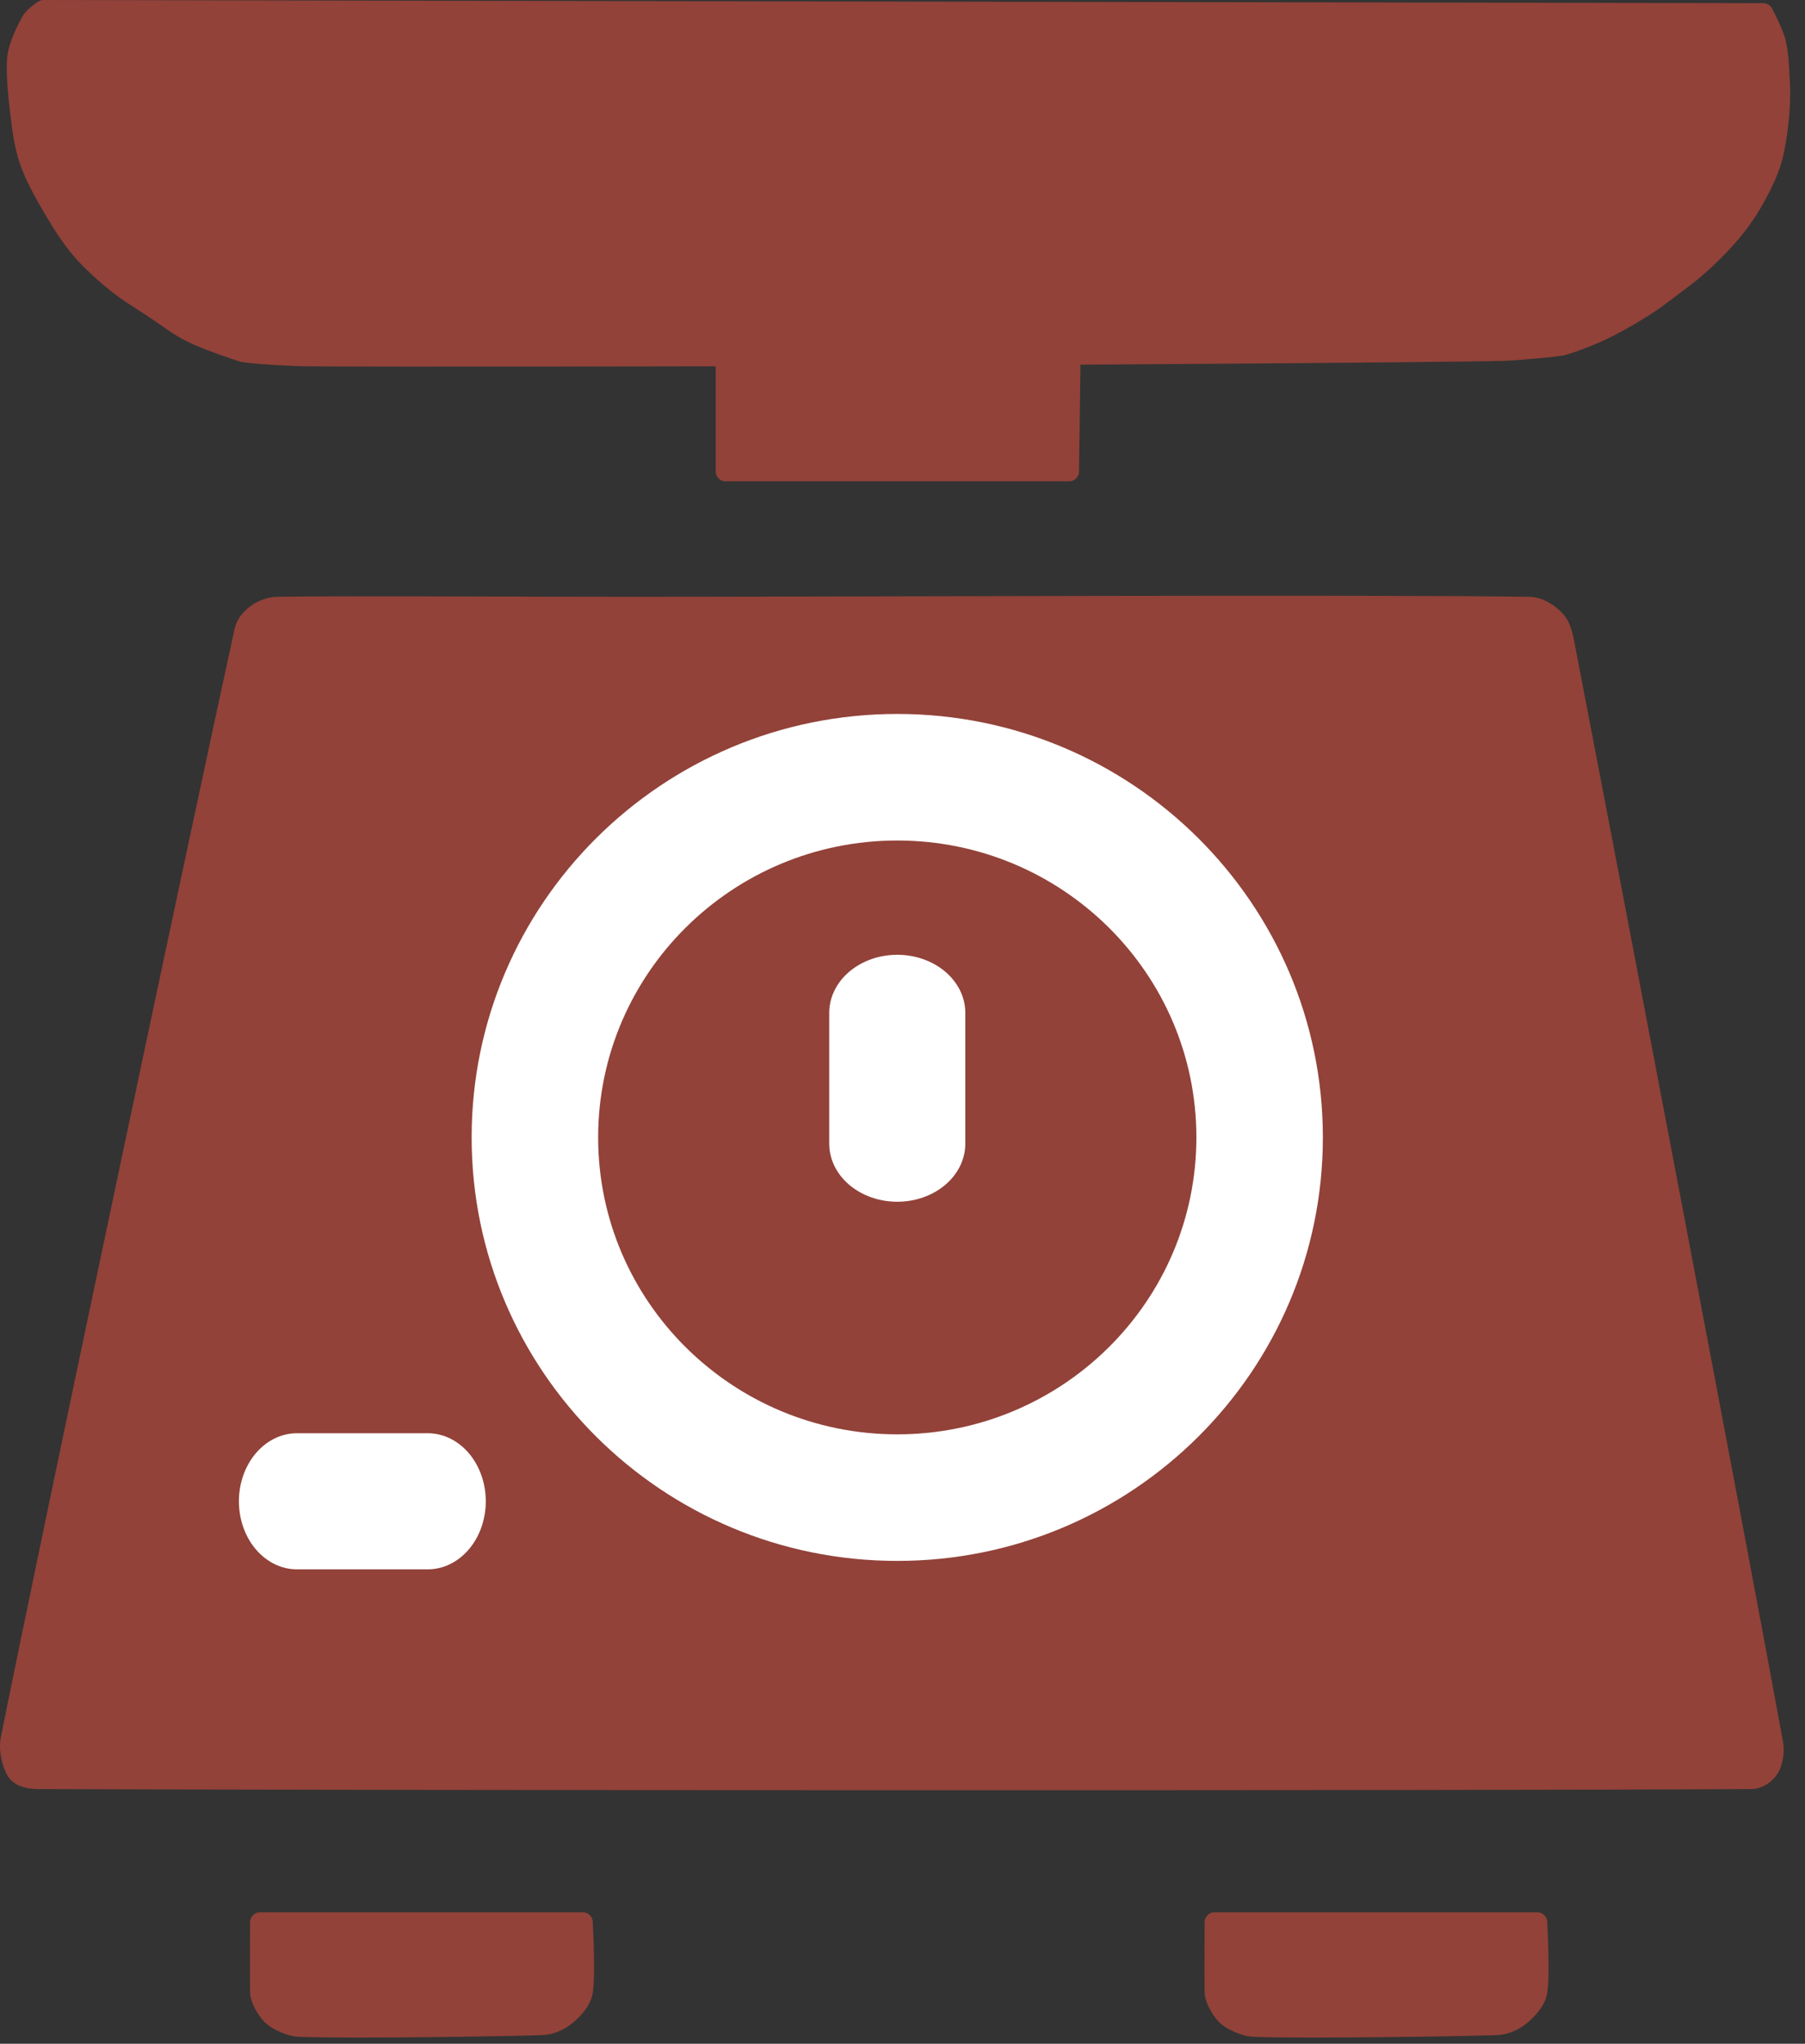 <?xml version="1.0" encoding="UTF-8" standalone="no"?>
<!DOCTYPE svg PUBLIC "-//W3C//DTD SVG 1.1//EN" "http://www.w3.org/Graphics/SVG/1.1/DTD/svg11.dtd">
<svg width="100%" height="100%" viewBox="0 0 91 103" version="1.1" xmlns="http://www.w3.org/2000/svg" xmlns:xlink="http://www.w3.org/1999/xlink" xml:space="preserve" xmlns:serif="http://www.serif.com/" style="fill-rule:evenodd;clip-rule:evenodd;stroke-linecap:round;stroke-linejoin:round;stroke-miterlimit:1.5;">
    <rect x="0" y="0" width="91" height="103" fill="#333333" stroke="none"/>
    <g transform="matrix(1,0,0,1,-40.293,-34.211)">
        <path d="M42.491,34.711L129.187,34.871C129.187,34.871 129.727,35.872 129.846,36.42C129.982,37.044 129.996,37.734 130.035,38.453C130.074,39.157 130.011,40.038 129.92,40.73C129.828,41.422 129.703,42.14 129.455,42.767C129.218,43.365 128.918,43.937 128.593,44.491C128.201,45.157 127.762,45.73 127.201,46.344C126.672,46.922 125.853,47.708 125.223,48.174C124.57,48.657 123.897,49.214 123.186,49.663C122.441,50.133 121.488,50.682 120.757,50.995C120.133,51.262 119.617,51.465 119.121,51.608C118.779,51.707 116.478,51.89 116.123,51.898C112.035,51.989 94.271,52.092 94.271,52.092L94.192,57.969L76.875,57.969L76.875,52.171C76.875,52.171 59.625,52.209 55.559,52.171C55.202,52.167 52.817,52.052 52.479,51.939C51.885,51.74 50.698,51.343 49.957,50.976C49.273,50.638 48.665,50.158 48.031,49.738C47.398,49.319 46.739,48.932 46.15,48.454C45.539,47.957 44.889,47.376 44.362,46.757C43.834,46.138 43.4,45.439 42.986,44.739C42.565,44.028 42.107,43.202 41.839,42.491C41.596,41.846 41.469,41.158 41.38,40.473C41.266,39.587 41.071,38.037 41.151,37.171C41.213,36.501 41.639,35.691 41.862,35.281C41.997,35.032 42.491,34.711 42.491,34.711Z" style="fill:rgb(146,66,57);stroke:rgb(146,66,57);stroke-width:1px;"/>
    </g>
    <g transform="matrix(1,0,0,1,-40.293,-34.211)">
        <path d="M54.283,64.788C57.411,64.731 66.116,64.788 72.033,64.788C82.551,64.788 109.61,64.669 117.393,64.788C117.899,64.795 118.432,65.156 118.734,65.498C119.037,65.84 119.118,66.373 119.208,66.839C121.034,76.27 127.979,112.67 129.693,122.084C129.768,122.497 129.675,123.027 129.49,123.326C129.306,123.624 128.938,123.873 128.585,123.875C114.039,123.966 56.789,123.939 42.214,123.875C41.831,123.873 41.351,123.802 41.132,123.487C40.901,123.153 40.717,122.409 40.824,121.871C42.739,112.285 50.545,75.427 52.618,65.971C52.694,65.625 52.987,65.328 53.265,65.13C53.542,64.933 53.925,64.794 54.283,64.788Z" style="fill:rgb(146,66,57);stroke:rgb(146,66,57);stroke-width:1px;"/>
    </g>
    <g transform="matrix(1.217,0,0,1.336,-63.509,-64.836)">
        <path d="M89.355,75.462C99.086,75.462 106.986,82.62 106.986,91.436C106.986,100.253 99.086,107.411 89.355,107.411C79.624,107.411 71.723,100.253 71.723,91.436C71.723,82.62 79.624,75.462 89.355,75.462ZM89.355,80.236C82.524,80.236 76.964,85.247 76.964,91.436C76.964,97.625 82.524,102.637 89.355,102.637C96.186,102.637 101.746,97.625 101.746,91.436C101.746,85.247 96.186,80.236 89.355,80.236Z" style="fill:white;"/>
    </g>
    <g transform="matrix(1,0,0,0.853,-40.387,-21.534)">
        <path d="M85.623,85.086L85.623,92.817" style="fill:none;stroke:white;stroke-width:6.86px;"/>
    </g>
    <g transform="matrix(3.26128e-16,-1,0.853,2.77556e-16,-57.608,161.284)">
        <path d="M85.623,85.086L85.623,92.817" style="fill:none;stroke:white;stroke-width:6.86px;"/>
    </g>
    <g transform="matrix(1,0,0,1,-40.293,-34.211)">
        <path d="M53.401,131.086L69.676,131.086C69.676,131.086 69.825,133.813 69.676,134.602C69.584,135.097 69.135,135.543 68.787,135.822C68.454,136.09 68.015,136.263 67.588,136.277C65.206,136.353 57.699,136.456 55.345,136.36C54.95,136.344 54.308,136.06 54.022,135.801C53.765,135.57 53.406,134.973 53.401,134.602C53.391,133.833 53.401,131.086 53.401,131.086Z" style="fill:rgb(146,66,57);stroke:rgb(146,66,57);stroke-width:1px;"/>
    </g>
    <g transform="matrix(1,0,0,1,7.829,-34.211)">
        <path d="M53.401,131.086L69.676,131.086C69.676,131.086 69.825,133.813 69.676,134.602C69.584,135.097 69.135,135.543 68.787,135.822C68.454,136.09 68.015,136.263 67.588,136.277C65.206,136.353 57.699,136.456 55.345,136.36C54.95,136.344 54.308,136.06 54.022,135.801C53.765,135.57 53.406,134.973 53.401,134.602C53.391,133.833 53.401,131.086 53.401,131.086Z" style="fill:rgb(146,66,57);stroke:rgb(146,66,57);stroke-width:1px;"/>
    </g>
</svg>
